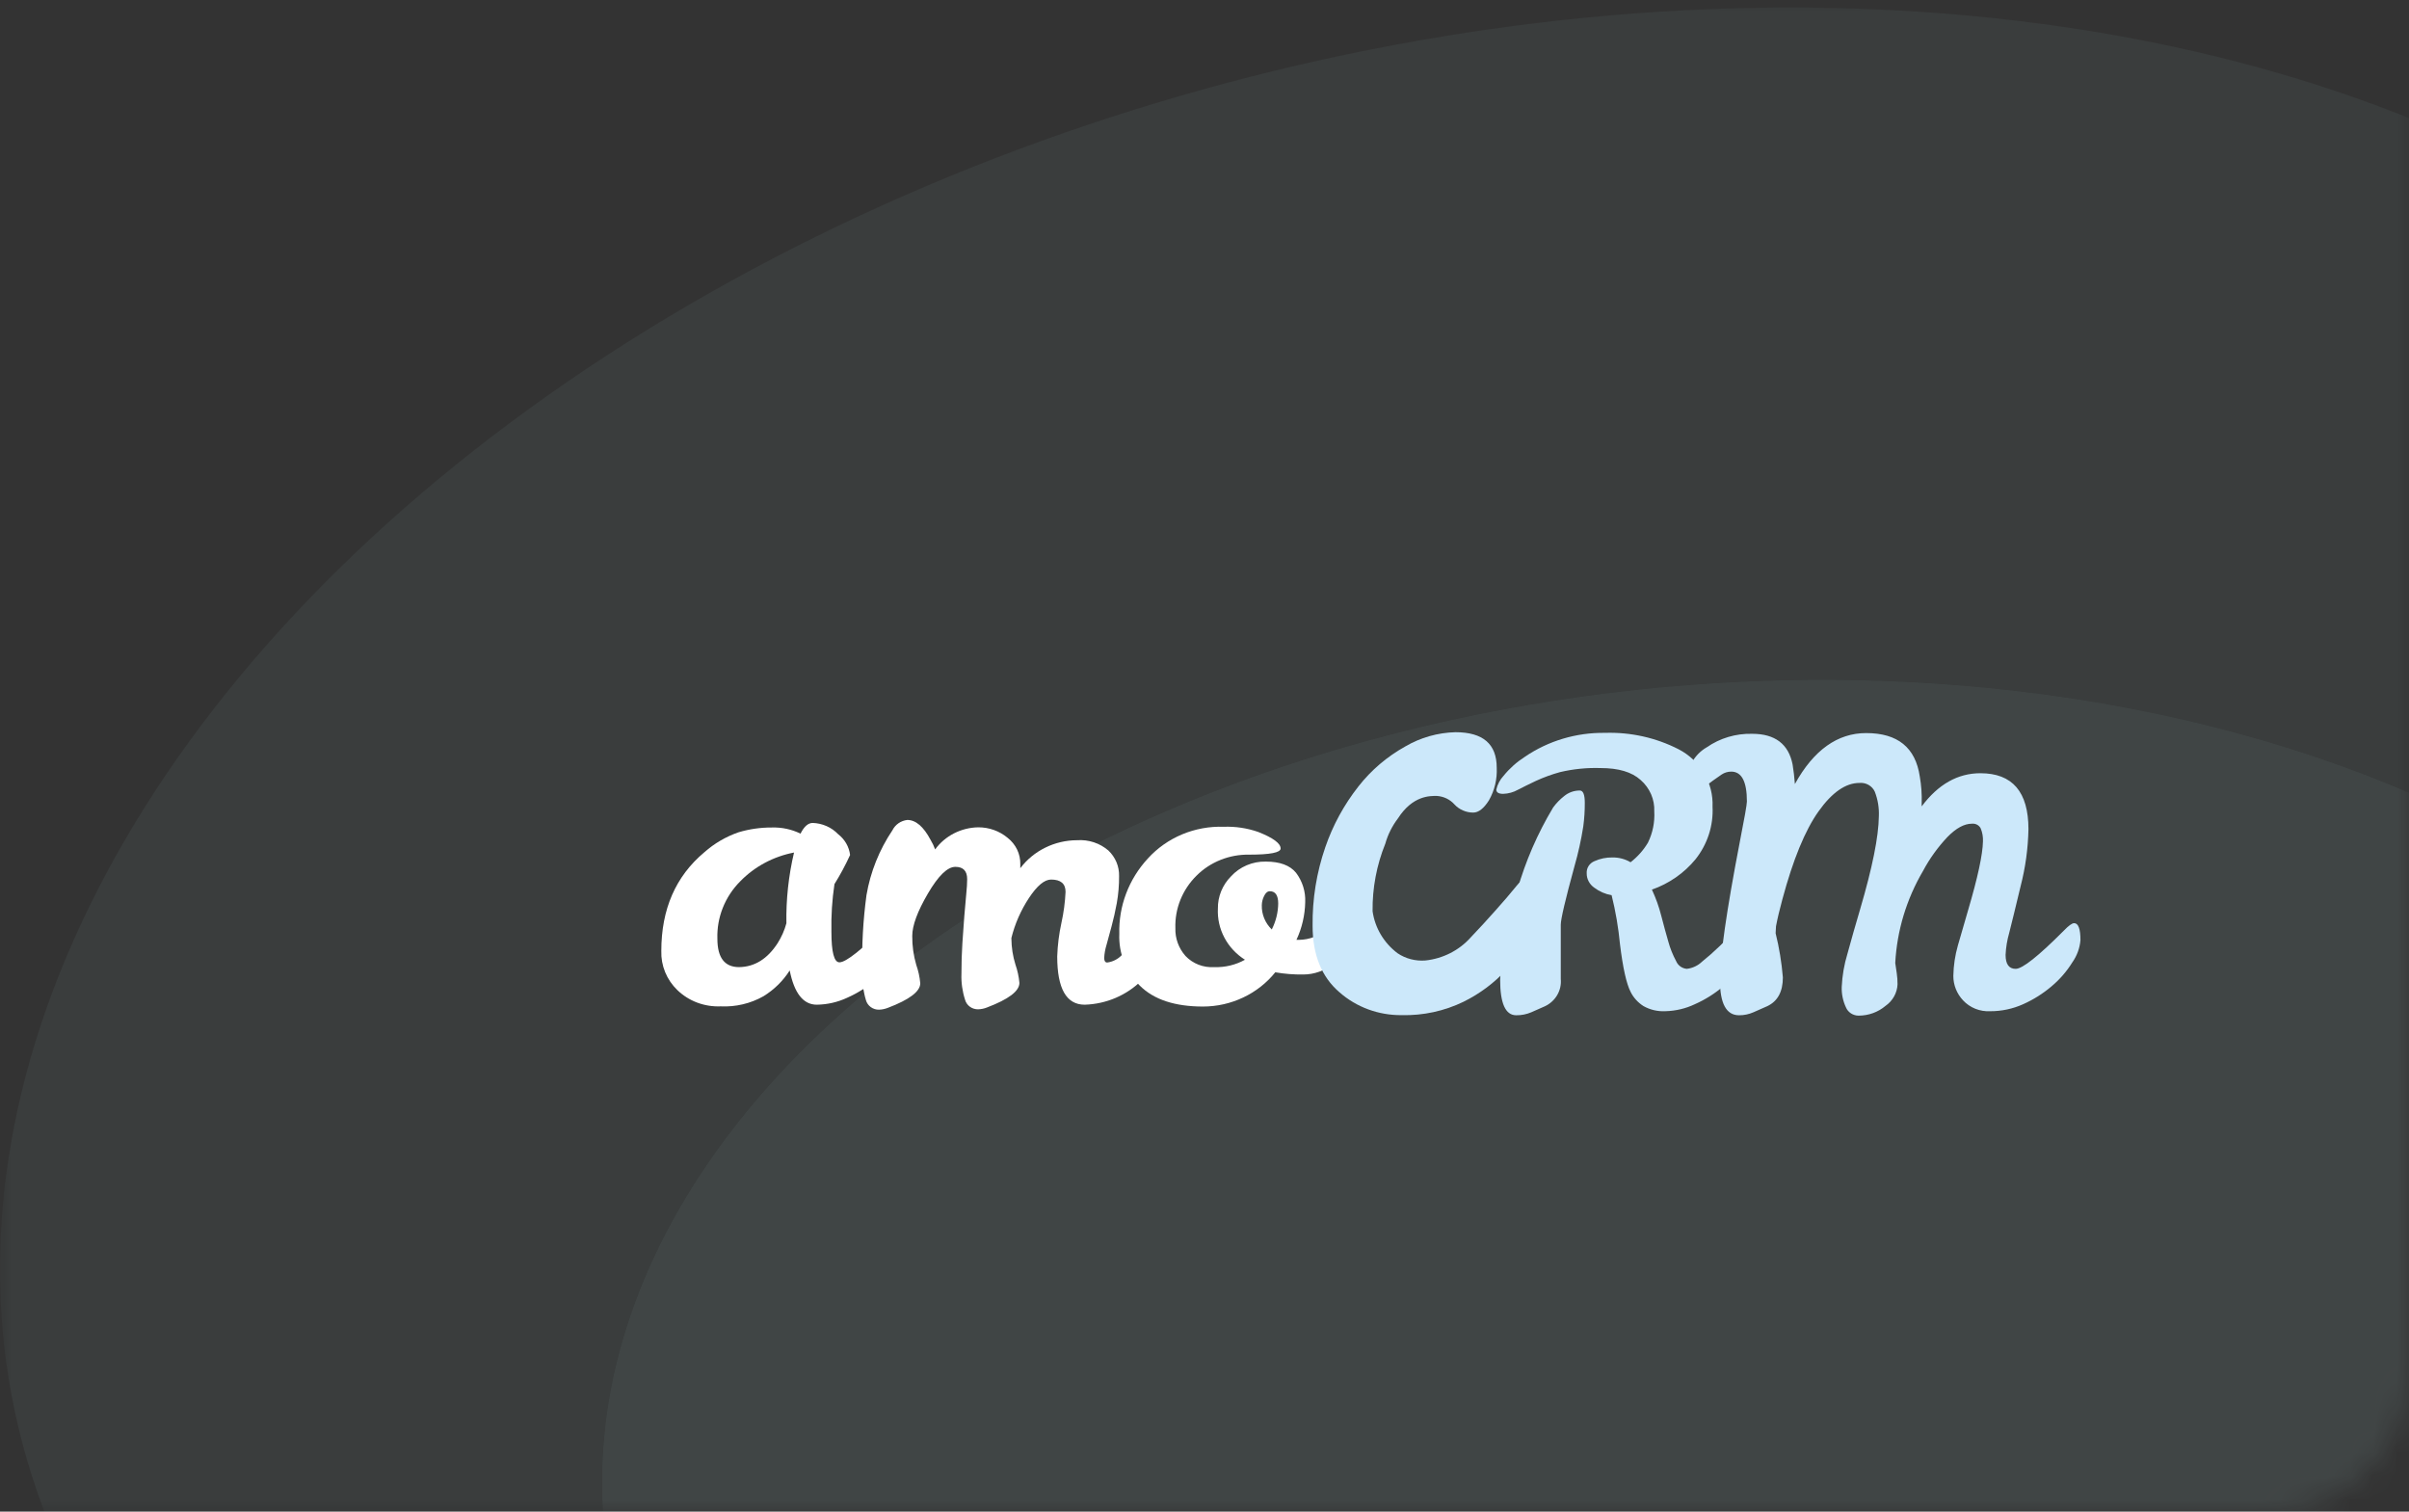 <svg width="102" height="64" viewBox="0 0 102 64" fill="none" xmlns="http://www.w3.org/2000/svg">
<rect x="0" y="0" width="102" height="64" fill="#333333" stroke="none"/>
<mask id="mask0" mask-type="alpha" maskUnits="userSpaceOnUse" x="0" y="0" width="102" height="64">
<path d="M0 0H102V58C102 61.314 99.314 64 96 64H0V0Z" fill="#C4C4C4"/>
</mask>
<g mask="url(#mask0)">
<ellipse opacity="0.05" cx="62.925" cy="44.657" rx="64.123" ry="42.586" transform="rotate(-14.917 62.925 44.657)" fill="#C4F1FF"/>
<ellipse opacity="0.05" cx="73.642" cy="60.452" rx="48.242" ry="31.513" transform="rotate(-4.816 73.642 60.452)" fill="#C6F8FF"/>
<path d="M37.996 38.799C38.19 38.799 38.287 39.038 38.287 39.516C38.265 39.857 38.152 40.186 37.958 40.47C37.722 40.851 37.425 41.193 37.078 41.484C36.717 41.791 36.312 42.046 35.875 42.241C35.472 42.43 35.031 42.531 34.584 42.537C34.013 42.537 33.631 42.054 33.437 41.087C33.158 41.527 32.779 41.9 32.328 42.178C31.779 42.489 31.148 42.638 30.512 42.607C30.174 42.621 29.836 42.567 29.521 42.449C29.205 42.33 28.919 42.15 28.679 41.918C28.455 41.701 28.279 41.442 28.162 41.157C28.046 40.872 27.991 40.566 28.001 40.26C28.001 38.492 28.609 37.099 29.826 36.08C30.245 35.709 30.736 35.423 31.271 35.237C31.728 35.101 32.205 35.032 32.684 35.035C33.104 35.022 33.52 35.111 33.895 35.295C34.045 34.993 34.218 34.842 34.411 34.842C34.614 34.849 34.814 34.894 34.999 34.976C35.184 35.057 35.35 35.174 35.488 35.318C35.77 35.536 35.952 35.852 35.994 36.199C35.8 36.623 35.579 37.035 35.332 37.431C35.232 38.098 35.189 38.771 35.203 39.444C35.203 40.31 35.316 40.743 35.542 40.743C35.822 40.743 36.5 40.203 37.576 39.121C37.77 38.906 37.91 38.799 37.996 38.799ZM30.375 39.745C30.375 40.546 30.681 40.946 31.295 40.946C31.952 40.936 32.495 40.598 32.926 39.932C33.091 39.67 33.217 39.387 33.297 39.09C33.28 38.083 33.388 37.077 33.62 36.095C32.749 36.262 31.953 36.687 31.344 37.312C31.022 37.635 30.771 38.016 30.605 38.434C30.438 38.852 30.36 39.298 30.375 39.745Z" fill="white"/>
<path d="M45.117 37.759C45.117 37.412 44.912 37.239 44.503 37.239C44.223 37.239 43.911 37.499 43.567 38.019C43.224 38.54 42.973 39.111 42.824 39.711V39.742C42.827 40.112 42.884 40.48 42.994 40.834C43.082 41.087 43.139 41.349 43.163 41.614C43.163 41.961 42.706 42.307 41.791 42.654C41.673 42.702 41.547 42.728 41.419 42.732C41.293 42.735 41.169 42.697 41.067 42.623C40.966 42.55 40.894 42.445 40.862 42.327C40.747 41.971 40.695 41.599 40.709 41.227C40.709 40.764 40.722 40.331 40.749 39.927C40.776 39.523 40.803 39.144 40.83 38.788C40.857 38.442 40.884 38.135 40.911 37.868C40.938 37.601 40.951 37.386 40.951 37.221C40.951 36.874 40.784 36.701 40.45 36.701C40.117 36.701 39.729 37.078 39.288 37.832C38.847 38.586 38.626 39.184 38.626 39.626C38.622 40.039 38.679 40.452 38.795 40.85C38.884 41.102 38.941 41.364 38.965 41.63C38.965 41.976 38.508 42.323 37.593 42.67C37.475 42.717 37.349 42.743 37.221 42.748C37.095 42.751 36.971 42.712 36.87 42.638C36.769 42.565 36.696 42.46 36.664 42.342C36.544 41.937 36.492 41.516 36.511 41.094C36.485 40.026 36.544 38.957 36.688 37.897C36.854 36.918 37.228 35.984 37.786 35.152C37.845 35.034 37.933 34.932 38.043 34.855C38.153 34.779 38.282 34.731 38.416 34.715C38.775 34.715 39.103 34.996 39.401 35.557C39.479 35.686 39.544 35.822 39.595 35.963C39.801 35.679 40.074 35.447 40.391 35.284C40.708 35.122 41.06 35.033 41.419 35.027C41.876 35.025 42.318 35.182 42.663 35.471C42.834 35.605 42.972 35.775 43.066 35.969C43.159 36.162 43.205 36.373 43.201 36.587V36.758C43.477 36.392 43.839 36.093 44.257 35.888C44.675 35.681 45.137 35.574 45.607 35.573C45.846 35.556 46.087 35.586 46.315 35.661C46.542 35.736 46.751 35.855 46.931 36.009C47.078 36.15 47.194 36.317 47.272 36.502C47.35 36.688 47.387 36.886 47.383 37.086C47.386 37.472 47.354 37.859 47.286 38.24C47.221 38.587 47.149 38.909 47.068 39.207C46.987 39.505 46.914 39.773 46.85 40.01C46.795 40.188 46.762 40.371 46.753 40.556C46.753 40.686 46.796 40.751 46.882 40.751C47.11 40.721 47.321 40.616 47.48 40.455C47.716 40.257 47.953 40.041 48.19 39.807L48.844 39.16C49.05 38.957 49.189 38.856 49.261 38.856C49.412 38.856 49.487 39.029 49.487 39.376C49.487 40.104 49.108 40.811 48.349 41.497C47.713 42.136 46.844 42.509 45.927 42.537C45.152 42.537 44.764 41.856 44.764 40.494C44.78 40.017 44.84 39.541 44.942 39.074C45.038 38.641 45.096 38.201 45.117 37.759Z" fill="white"/>
<path d="M53.997 41.165C53.635 41.615 53.171 41.98 52.64 42.231C52.11 42.483 51.528 42.614 50.937 42.615C49.748 42.615 48.857 42.322 48.265 41.734C47.973 41.445 47.745 41.102 47.595 40.725C47.445 40.349 47.376 39.946 47.393 39.543C47.359 38.367 47.792 37.222 48.604 36.345C49.003 35.905 49.499 35.557 50.054 35.325C50.61 35.093 51.212 34.983 51.817 35.004C52.312 34.986 52.805 35.06 53.27 35.222C53.906 35.472 54.223 35.706 54.223 35.924C54.223 36.097 53.779 36.184 52.891 36.184C52.476 36.177 52.065 36.252 51.681 36.405C51.298 36.558 50.951 36.785 50.663 37.073C50.366 37.366 50.134 37.714 49.98 38.096C49.826 38.478 49.753 38.886 49.767 39.296C49.753 39.726 49.905 40.146 50.194 40.473C50.348 40.635 50.537 40.762 50.748 40.844C50.959 40.926 51.187 40.961 51.414 40.946C51.869 40.962 52.319 40.854 52.713 40.634C52.344 40.401 52.043 40.078 51.842 39.697C51.641 39.317 51.546 38.893 51.567 38.466C51.56 37.958 51.76 37.468 52.124 37.102C52.307 36.901 52.534 36.741 52.788 36.633C53.041 36.526 53.316 36.472 53.593 36.478C54.191 36.478 54.619 36.636 54.877 36.953C55.148 37.313 55.284 37.75 55.264 38.193C55.254 38.745 55.127 39.289 54.893 39.792H54.99C55.444 39.789 55.879 39.62 56.209 39.319C56.338 39.194 56.449 39.085 56.54 38.992C56.573 38.952 56.614 38.919 56.66 38.895C56.706 38.871 56.757 38.856 56.809 38.851C56.96 38.851 57.035 39.025 57.035 39.371C57.056 39.636 57.014 39.902 56.913 40.149C56.813 40.396 56.656 40.618 56.454 40.798C56.101 41.095 55.649 41.258 55.181 41.258C54.784 41.264 54.388 41.233 53.997 41.165ZM53.852 39.345C54.024 39.005 54.116 38.632 54.121 38.253C54.121 37.907 54.002 37.733 53.766 37.733C53.669 37.733 53.588 37.801 53.523 37.936C53.462 38.058 53.429 38.191 53.426 38.326C53.421 38.517 53.456 38.706 53.529 38.883C53.602 39.06 53.712 39.221 53.852 39.355V39.345Z" fill="white"/>
<path d="M73.916 39.085C74.096 39.085 74.185 39.324 74.185 39.802C74.159 40.14 74.042 40.465 73.846 40.746C73.61 41.127 73.313 41.469 72.966 41.76C72.606 42.067 72.2 42.322 71.763 42.516C71.376 42.7 70.952 42.801 70.52 42.812C70.192 42.83 69.867 42.754 69.584 42.594C69.353 42.446 69.167 42.242 69.045 42.001C68.866 41.655 68.715 40.981 68.593 39.981C68.526 39.281 68.408 38.586 68.238 37.902C67.97 37.855 67.718 37.745 67.503 37.582C67.404 37.514 67.323 37.423 67.267 37.318C67.211 37.213 67.182 37.097 67.183 36.979C67.175 36.87 67.202 36.76 67.261 36.667C67.321 36.574 67.409 36.501 67.514 36.459C67.751 36.352 68.011 36.298 68.273 36.303C68.543 36.299 68.809 36.369 69.04 36.506C69.336 36.277 69.585 35.996 69.775 35.679C69.978 35.266 70.07 34.81 70.044 34.353C70.055 34.103 70.008 33.854 69.908 33.623C69.807 33.393 69.655 33.187 69.463 33.02C69.091 32.685 68.528 32.518 67.772 32.518C67.194 32.499 66.615 32.557 66.053 32.69C65.701 32.787 65.358 32.912 65.028 33.064C64.742 33.199 64.489 33.324 64.269 33.438C64.079 33.544 63.866 33.603 63.647 33.61C63.453 33.61 63.356 33.55 63.356 33.43C63.404 33.213 63.51 33.011 63.663 32.846C63.918 32.532 64.223 32.26 64.567 32.04C65.558 31.364 66.746 31.011 67.958 31.028C69.042 30.993 70.116 31.232 71.075 31.723C71.526 31.957 71.9 32.31 72.154 32.74C72.409 33.17 72.532 33.661 72.511 34.156C72.552 34.959 72.294 35.75 71.785 36.386C71.305 36.968 70.668 37.411 69.944 37.665C70.111 38.022 70.243 38.393 70.34 38.773C70.442 39.168 70.542 39.532 70.638 39.864C70.716 40.151 70.828 40.428 70.969 40.691C71.006 40.781 71.068 40.859 71.147 40.917C71.227 40.975 71.322 41.01 71.422 41.019C71.666 40.99 71.893 40.883 72.067 40.715C72.32 40.512 72.571 40.291 72.818 40.052C73.066 39.812 73.287 39.592 73.48 39.389C73.685 39.186 73.83 39.085 73.916 39.085ZM66.892 33.469C67.032 33.469 67.102 33.643 67.102 33.989C67.104 34.323 67.082 34.657 67.038 34.988C66.949 35.556 66.825 36.118 66.666 36.672C66.279 38.086 66.085 38.913 66.085 39.152V41.445C66.108 41.679 66.057 41.915 65.939 42.121C65.821 42.327 65.641 42.494 65.423 42.599L64.834 42.859C64.633 42.945 64.415 42.987 64.196 42.984C63.744 42.984 63.518 42.482 63.518 41.479C63.571 40.186 63.815 38.907 64.245 37.681C64.593 36.458 65.103 35.284 65.762 34.187C65.894 34.005 66.052 33.843 66.231 33.703C66.415 33.551 66.65 33.468 66.892 33.469Z" fill="#CCE8FA"/>
<path d="M87.82 39.085C87.999 39.085 88.089 39.324 88.089 39.803C88.061 40.141 87.942 40.466 87.744 40.746C87.508 41.127 87.211 41.469 86.864 41.76C86.503 42.067 86.098 42.322 85.661 42.517C85.224 42.713 84.747 42.815 84.265 42.813C84.05 42.824 83.836 42.788 83.637 42.709C83.439 42.629 83.261 42.507 83.118 42.353C82.851 42.068 82.704 41.697 82.707 41.313C82.715 40.878 82.78 40.445 82.9 40.026C83.037 39.555 83.18 39.059 83.331 38.539C83.74 37.153 83.95 36.18 83.961 35.622C83.97 35.433 83.937 35.244 83.864 35.069C83.83 35.004 83.776 34.95 83.71 34.915C83.643 34.88 83.567 34.866 83.492 34.874C83.169 34.874 82.825 35.061 82.459 35.435C82.051 35.867 81.703 36.35 81.426 36.87C80.724 38.063 80.32 39.399 80.247 40.77L80.311 41.206C80.334 41.361 80.344 41.518 80.344 41.674C80.336 41.853 80.286 42.029 80.198 42.187C80.11 42.345 79.986 42.482 79.835 42.587C79.52 42.853 79.116 43 78.697 43C78.581 43 78.468 42.966 78.372 42.904C78.276 42.841 78.202 42.753 78.159 42.649C78.032 42.377 77.971 42.081 77.981 41.783C78.003 41.308 78.084 40.836 78.223 40.38C78.385 39.787 78.564 39.158 78.761 38.492C79.278 36.735 79.542 35.425 79.553 34.562C79.569 34.208 79.511 33.854 79.383 33.522C79.329 33.401 79.237 33.299 79.119 33.232C79.002 33.165 78.865 33.135 78.729 33.148C78.148 33.148 77.572 33.548 77.001 34.349C76.431 35.149 75.92 36.392 75.468 38.076C75.349 38.513 75.259 38.893 75.198 39.215L75.182 39.511C75.335 40.127 75.437 40.752 75.489 41.383C75.489 41.986 75.268 42.392 74.827 42.6L74.238 42.86C74.048 42.943 73.841 42.986 73.632 42.984C73.094 42.984 72.825 42.488 72.825 41.495C72.825 40.502 73.103 38.563 73.659 35.679C73.864 34.64 73.966 34.057 73.966 33.933C73.966 33.09 73.745 32.669 73.304 32.669C73.156 32.668 73.013 32.712 72.892 32.794C72.768 32.877 72.645 32.964 72.521 33.054C72.397 33.144 72.269 33.239 72.136 33.34C72.004 33.424 71.85 33.467 71.692 33.465C71.525 33.465 71.442 33.324 71.442 33.044C71.442 32.761 71.519 32.483 71.663 32.237C71.807 31.991 72.014 31.785 72.265 31.64C72.825 31.251 73.5 31.05 74.189 31.068C75.158 31.068 75.729 31.501 75.901 32.368C75.944 32.628 75.976 32.903 75.998 33.194C76.794 31.756 77.801 31.037 79.017 31.037C80.35 31.037 81.106 31.65 81.286 32.877C81.352 33.253 81.379 33.635 81.366 34.016V34.141C82.066 33.205 82.895 32.737 83.853 32.737C85.209 32.737 85.887 33.527 85.887 35.108C85.871 35.92 85.76 36.729 85.556 37.517C85.336 38.438 85.174 39.098 85.072 39.498C84.985 39.801 84.933 40.112 84.919 40.426C84.919 40.822 85.061 41.019 85.347 41.019C85.632 41.019 86.313 40.478 87.389 39.397C87.59 39.189 87.734 39.085 87.82 39.085Z" fill="#CCE8FA"/>
<path d="M64.821 37.013C65.09 37.013 65.23 37.273 65.23 37.764C65.216 38.32 65.094 38.869 64.869 39.381C64.611 39.991 64.246 40.553 63.793 41.045C63.279 41.607 62.66 42.071 61.968 42.412C61.157 42.806 60.258 43.001 59.35 42.979C58.374 42.99 57.43 42.643 56.71 42.007C55.955 41.357 55.577 40.42 55.577 39.197C55.563 38.066 55.745 36.942 56.115 35.869C56.433 34.941 56.908 34.071 57.52 33.293C58.057 32.607 58.731 32.032 59.503 31.603C60.144 31.227 60.876 31.019 61.626 31C62.791 31 63.373 31.501 63.373 32.503C63.397 32.983 63.283 33.461 63.045 33.883C62.826 34.23 62.603 34.403 62.377 34.403C62.227 34.403 62.079 34.372 61.942 34.312C61.805 34.253 61.683 34.166 61.583 34.057C61.489 33.952 61.374 33.866 61.246 33.804C61.117 33.743 60.976 33.707 60.833 33.698C60.563 33.698 59.821 33.67 59.194 34.645C58.948 34.968 58.765 35.331 58.656 35.718C58.288 36.629 58.105 37.6 58.117 38.578C58.215 39.282 58.595 39.922 59.175 40.359C59.519 40.59 59.936 40.698 60.353 40.665C61.095 40.586 61.779 40.239 62.267 39.693C62.633 39.313 62.956 38.955 63.303 38.567C63.65 38.18 63.957 37.824 64.221 37.496C64.484 37.169 64.683 37.013 64.821 37.013Z" fill="#CCE8FA"/>
</g>
</svg>

